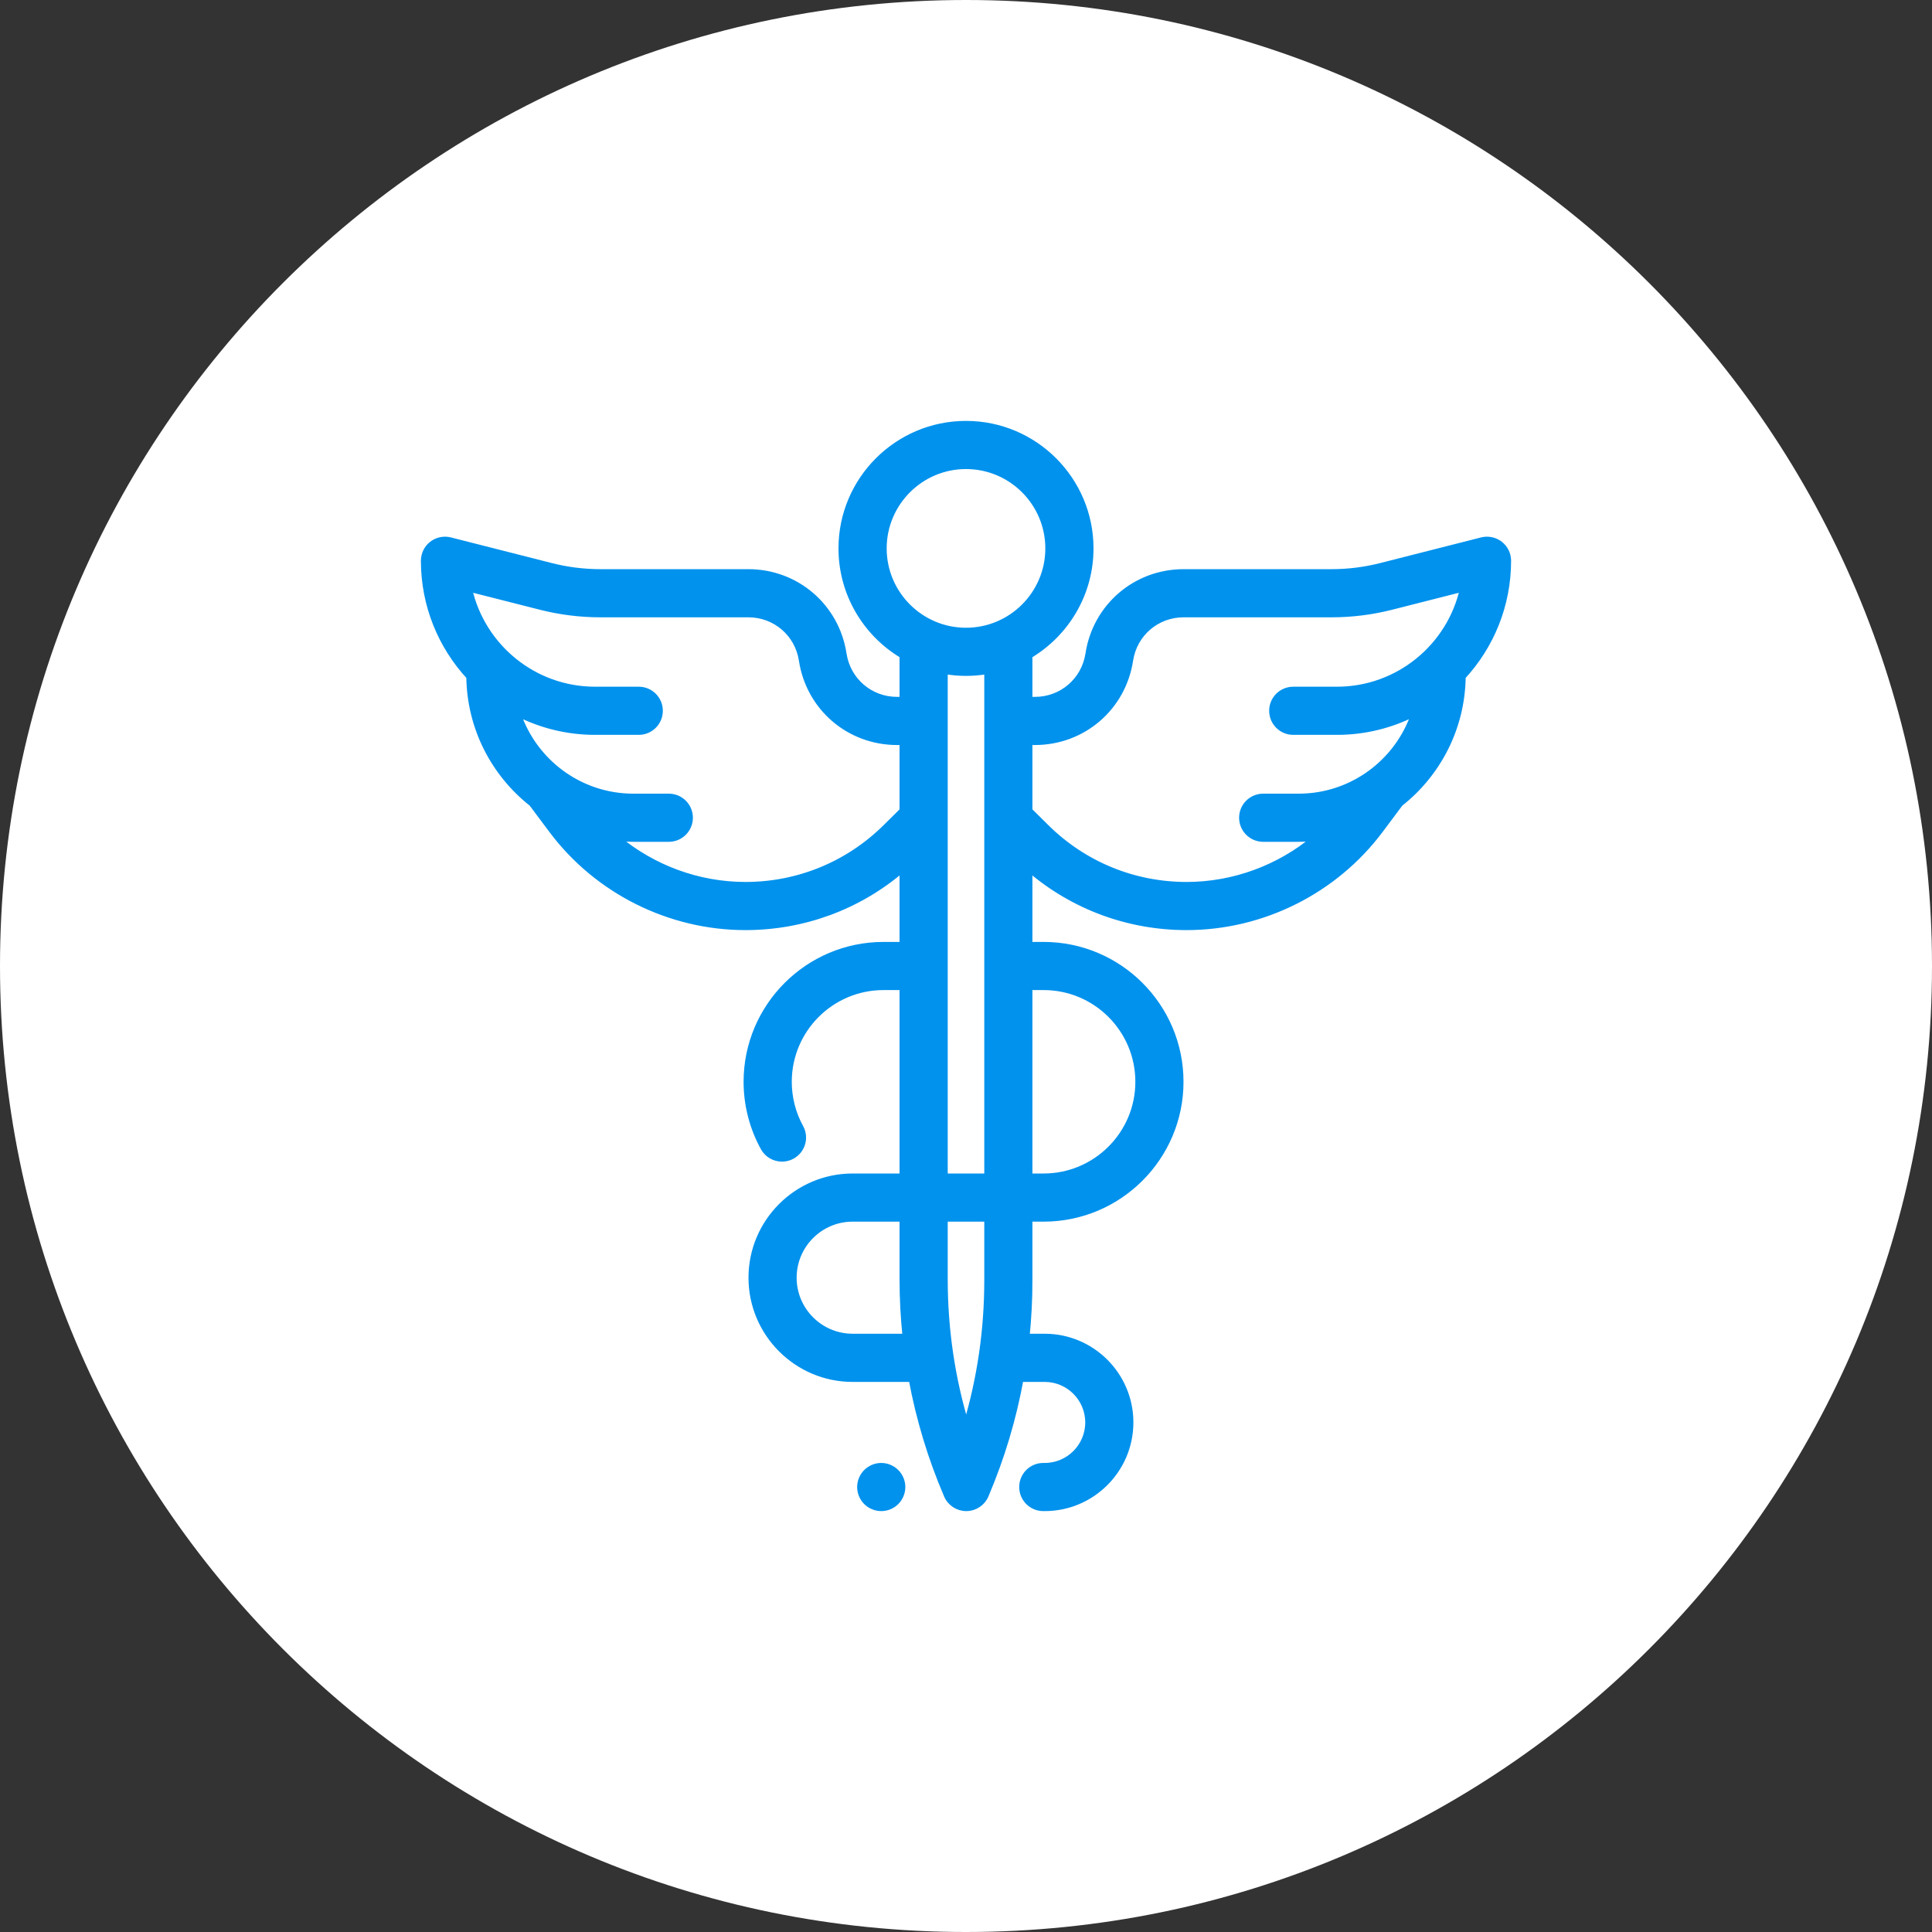 <svg xmlns="http://www.w3.org/2000/svg" width="50" height="50" viewBox="0 0 50 50" fill="none"><rect x="0" y="0" width="50" height="50" fill="#333333" stroke="none"/><path d="M25 50C38.807 50 50 38.807 50 25C50 11.193 38.807 0 25 0C11.193 0 0 11.193 0 25C0 38.807 11.193 50 25 50Z" fill="white"></path><g clip-path="url(#clip0_3014_733)"><path d="M38.821 14.08C38.687 13.976 38.513 13.94 38.349 13.981L35.741 14.644C35.322 14.751 34.891 14.805 34.459 14.805H30.632C29.391 14.805 28.354 15.695 28.166 16.923C28.061 17.611 27.48 18.11 26.785 18.11H26.644V16.965C27.59 16.402 28.225 15.37 28.225 14.193C28.225 12.414 26.778 10.968 25 10.968C23.222 10.968 21.775 12.414 21.775 14.193C21.775 15.37 22.41 16.402 23.355 16.965V18.11H23.215C22.52 18.11 21.939 17.611 21.834 16.923C21.646 15.695 20.609 14.805 19.368 14.805H15.541C15.109 14.805 14.678 14.751 14.259 14.644L11.651 13.981C11.487 13.94 11.313 13.976 11.179 14.08C11.046 14.184 10.968 14.343 10.968 14.512C10.968 15.67 11.414 16.724 12.143 17.514C12.159 18.844 12.789 20.029 13.763 20.797L14.279 21.487C15.454 23.058 17.328 23.996 19.291 23.996C20.796 23.996 22.223 23.467 23.355 22.497V24.452H22.864C20.91 24.452 19.319 26.042 19.319 27.997C19.319 28.594 19.471 29.184 19.758 29.705C19.857 29.886 20.045 29.988 20.238 29.988C20.328 29.988 20.418 29.967 20.502 29.92C20.767 29.774 20.864 29.441 20.718 29.176C20.52 28.817 20.416 28.409 20.416 27.997C20.416 26.646 21.514 25.548 22.864 25.548H23.355V30.445H22.067C20.622 30.445 19.446 31.621 19.446 33.067C19.446 34.512 20.622 35.689 22.067 35.689H23.591C23.782 36.718 24.085 37.725 24.503 38.7C24.589 38.902 24.788 39.032 25.007 39.032H25.008C25.228 39.032 25.426 38.9 25.512 38.698L25.522 38.673C25.931 37.706 26.229 36.708 26.414 35.689H27.037C27.657 35.689 28.161 36.193 28.161 36.812C28.161 37.432 27.657 37.936 27.037 37.936H27C26.697 37.936 26.452 38.181 26.452 38.484C26.452 38.787 26.697 39.032 27 39.032H27.037C28.261 39.032 29.257 38.036 29.257 36.812C29.257 35.588 28.261 34.592 27.037 34.592H26.57C26.619 34.111 26.644 33.626 26.644 33.138V31.541H27.01C28.964 31.541 30.554 29.951 30.554 27.997C30.554 26.042 28.964 24.452 27.01 24.452H26.644V22.497C27.777 23.467 29.204 23.996 30.709 23.996C32.672 23.996 34.545 23.058 35.721 21.487L36.237 20.797C37.211 20.029 37.841 18.844 37.857 17.514C38.586 16.724 39.032 15.67 39.032 14.512C39.032 14.343 38.954 14.184 38.821 14.08ZM22.922 21.407C21.949 22.37 20.659 22.9 19.291 22.9C18.072 22.9 16.894 22.461 15.973 21.691C16.11 21.704 16.25 21.711 16.391 21.711H17.309C17.611 21.711 17.857 21.466 17.857 21.163C17.857 20.86 17.611 20.615 17.309 20.615H16.391C15.004 20.615 13.823 19.714 13.403 18.466C14.003 18.77 14.68 18.943 15.398 18.943L16.531 18.943C16.834 18.943 17.079 18.698 17.079 18.395C17.08 18.092 16.834 17.847 16.531 17.847L15.398 17.847C13.809 17.846 12.476 16.728 12.143 15.238L13.989 15.707C14.496 15.836 15.018 15.901 15.541 15.901H19.368C20.064 15.901 20.645 16.4 20.75 17.088C20.937 18.316 21.974 19.206 23.215 19.206H23.355V20.978L22.922 21.407ZM22.067 34.592C21.226 34.592 20.542 33.908 20.542 33.067C20.542 32.225 21.226 31.541 22.067 31.541H23.355V33.105C23.355 33.605 23.382 34.101 23.433 34.592H22.067ZM25.548 33.138C25.548 34.414 25.366 35.667 25.005 36.877C24.637 35.657 24.452 34.394 24.452 33.105V31.541H25.548V33.138ZM25.548 30.445H24.452V17.37C24.63 17.401 24.813 17.417 25 17.417C25.187 17.417 25.37 17.401 25.548 17.37V30.445ZM27.01 25.548C28.36 25.548 29.458 26.646 29.458 27.997C29.458 29.346 28.36 30.445 27.01 30.445H26.644V25.548H27.01ZM25 16.321C23.826 16.321 22.872 15.366 22.872 14.193C22.872 13.019 23.826 12.064 25 12.064C26.174 12.064 27.128 13.019 27.128 14.193C27.128 15.366 26.174 16.321 25 16.321ZM34.602 17.847L33.469 17.847C33.166 17.847 32.92 18.092 32.921 18.395C32.921 18.698 33.166 18.943 33.469 18.943L34.602 18.943C35.32 18.943 35.997 18.77 36.597 18.466C36.177 19.714 34.997 20.615 33.609 20.615H32.691C32.389 20.615 32.143 20.86 32.143 21.163C32.143 21.466 32.389 21.711 32.691 21.711H33.609C33.75 21.711 33.89 21.704 34.027 21.691C33.106 22.461 31.928 22.9 30.709 22.9C29.341 22.9 28.051 22.37 27.078 21.408L26.644 20.978V19.206H26.785C28.026 19.206 29.063 18.316 29.25 17.088C29.355 16.4 29.936 15.901 30.632 15.901H34.459C34.982 15.901 35.504 15.836 36.011 15.707L37.856 15.238C37.525 16.728 36.191 17.846 34.602 17.847Z" fill="#0092ED" stroke="#0092ED" stroke-width="0.15"></path><path d="M23.194 38.097C23.092 37.995 22.951 37.936 22.806 37.936C22.662 37.936 22.521 37.995 22.419 38.097C22.317 38.199 22.258 38.34 22.258 38.484C22.258 38.628 22.317 38.77 22.419 38.872C22.521 38.974 22.662 39.032 22.806 39.032C22.951 39.032 23.092 38.974 23.194 38.872C23.296 38.77 23.355 38.628 23.355 38.484C23.355 38.34 23.296 38.199 23.194 38.097Z" fill="#0092ED" stroke="#0092ED" stroke-width="0.15"></path></g><defs><clipPath id="clip0_3014_733"><rect width="30" height="30" fill="white" transform="translate(10 10)"></rect></clipPath></defs></svg>